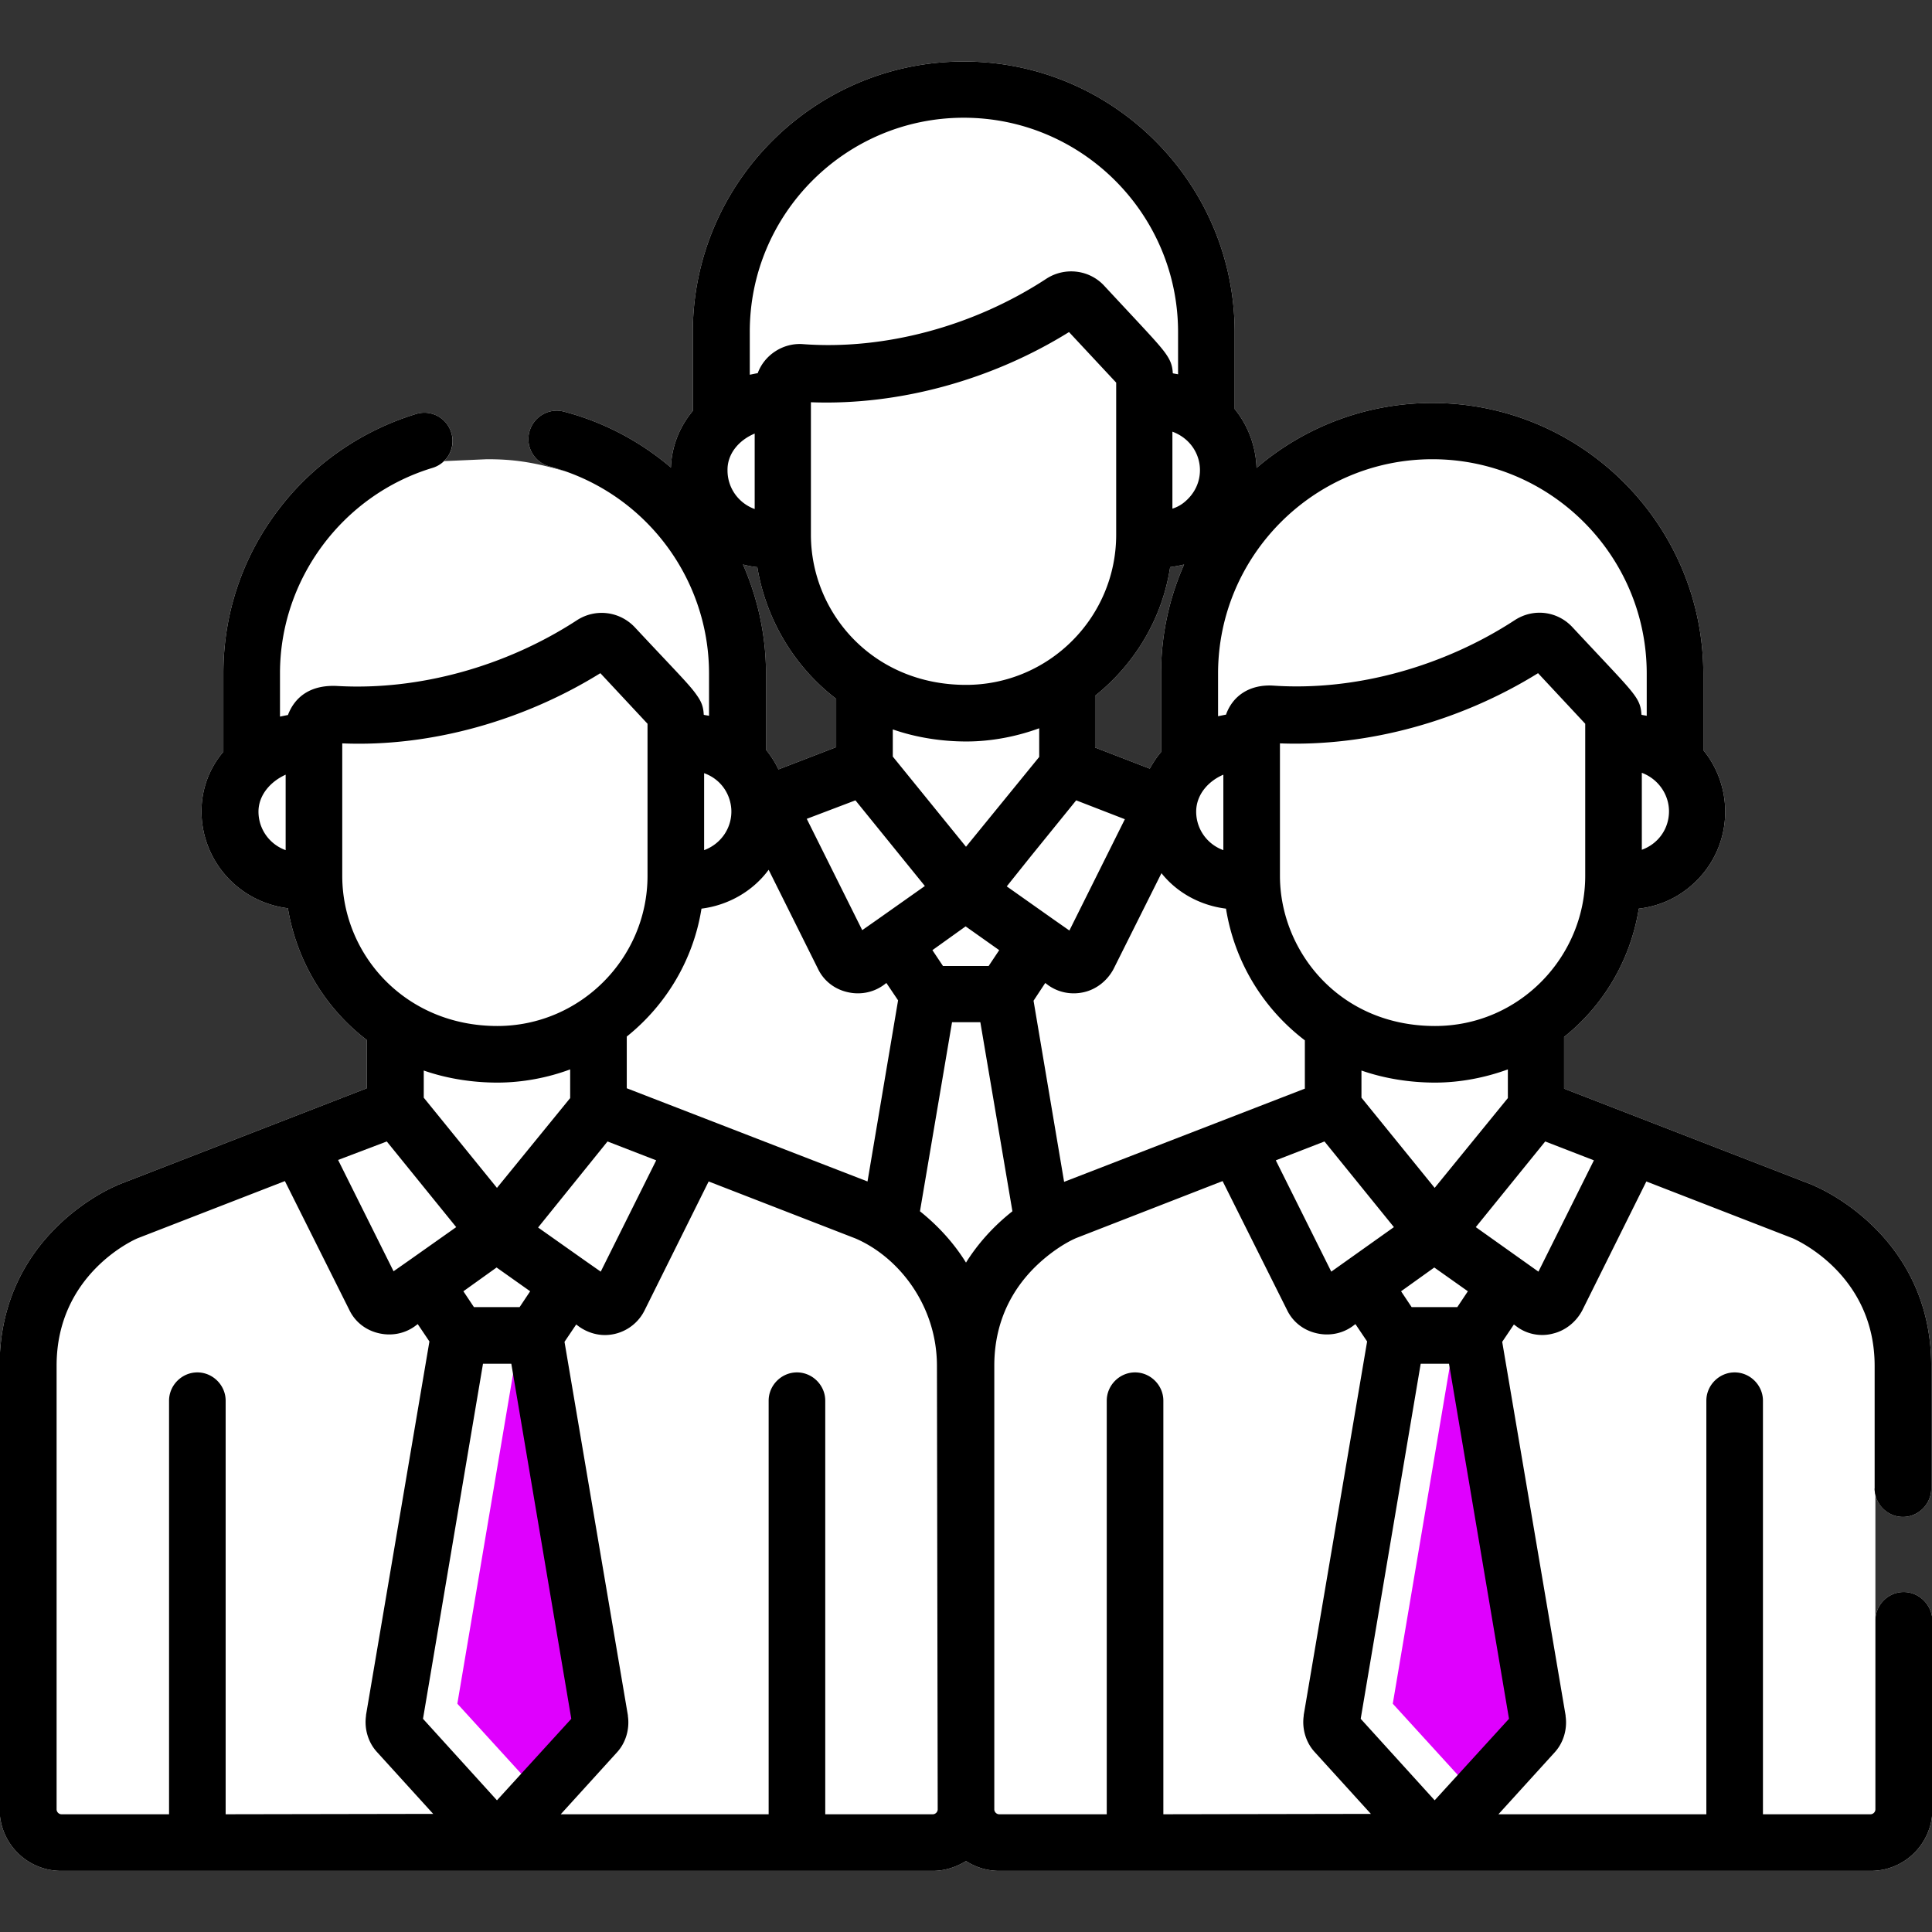 <svg xmlns="http://www.w3.org/2000/svg" viewBox="0 0 512 512" xmlns:v="https://vecta.io/nano"><rect x="0" y="0" width="512" height="512" fill="#333333" stroke="none"/><path d="M504.5 421.9c-4.1 0-7.5 3.4-7.5 7.5v-33.2c-.1-.5-.2-1.1-.2-1.7l.2-.2v1.9c.8 3.3 3.8 5.8 7.3 5.8 4.1 0 7.5-3.4 7.5-7.5V362c0-34.6-29.7-47.2-30.9-47.7 0 0-.1 0-.1-.1l-66.3-25.7v-13.7c10.4-8.3 17.6-20.3 19.8-34 5.2-.6 10-2.7 13.9-6.1 5.7-4.9 9-12 9-19.6 0-6-2.1-11.8-5.8-16.3v-20.2c0-39.6-32.2-71.8-71.8-71.8A71.47 71.47 0 0 0 333 124c-.2-5.7-2.2-11.2-5.8-15.6V88.1c0-39.6-32.2-71.8-71.8-71.8s-71.8 32.2-71.8 71.8v20.8c-3.6 4.3-5.6 9.5-5.8 15-8-6.8-17.6-12-28.3-14.8-4-1.1-8.1 1.3-9.2 5.3s1.3 8.1 5.3 9.2c1.4.4 2.8.8 4.1 1.3-9.3-2.8-15.1-3.2-20.7-3.2l-11.3.5c1.9-1.9 2.8-4.8 1.9-7.5-1.2-4-5.4-6.2-9.3-5-14.5 4.4-27.5 13.4-36.6 25.5-9.5 12.5-14.5 27.5-14.5 43.2v20.8c-3.8 4.5-5.8 10-5.8 15.8 0 12.8 9.5 24 22.9 25.7 2.2 13.4 9.5 26.2 20.9 34.9v12.8L31 314.1s-.1 0-.1.1c-1.3.5-31 13.1-31 47.7v117.6c0 9 7.3 16.3 16.3 16.3h231c3.2 0 6.2-1 8.8-2.6 2.5 1.6 5.5 2.6 8.8 2.6h231c9 0 16.3-7.3 16.3-16.3v-50.1c-.1-4.1-3.5-7.5-7.6-7.5zM221.6 198l-15.3 5.9c-.9-1.9-2-3.6-3.3-5.2v-20.2c0-10.2-2.2-20-6.1-28.9 1.2.3 2.5.6 3.8.7 2.2 13.4 9.5 26.2 20.9 34.9V198zm86.1-19.5v20.8c-1.2 1.4-2.1 2.8-3 4.4l-14.5-5.6v-13.7c10.5-8.4 17.8-20.4 19.9-34.1 1.3-.2 2.5-.4 3.7-.7a71.24 71.24 0 0 0-6.1 28.9z" fill="#fff"/><path d="M121.2 451.5l15.9-94.1h7.5l15.9 94.1-19.6 21.6zm247.9 0l15.9-94.1h7.5l15.9 94.1-19.6 21.6z" fill="#df00fe"/><path d="M504.5 421.9c-4.1 0-7.5 3.4-7.5 7.5v50.1c0 .7-.6 1.3-1.3 1.3h-28.5V371.2c0-4.1-3.4-7.5-7.5-7.5s-7.5 3.4-7.5 7.5v109.6h-55.1l14.9-16.4c2.3-2.5 3.4-6.1 2.9-9.6v-.2l-16.8-99 3.1-4.6.8.6c2.7 2 6.3 2.7 9.6 1.8 3.3-.8 6.1-3.1 7.7-6.1l17-34.2 38.9 15.1c1.5.7 21.6 9.9 21.6 33.8v32.5c0 4.1 3.4 7.5 7.5 7.5s7.5-3.4 7.5-7.5V362c0-34.6-29.7-47.2-30.9-47.7 0 0-.1 0-.1-.1l-66.3-25.7v-13.7c10.4-8.3 17.6-20.3 19.8-34 5.2-.6 10-2.7 13.9-6.1 5.7-4.9 9-12 9-19.6 0-6-2.1-11.8-5.8-16.3v-20.2c0-39.6-32.2-71.8-71.8-71.8A71.47 71.47 0 0 0 333 124c-.2-5.7-2.2-11.2-5.8-15.6V88.1c0-39.6-32.2-71.8-71.8-71.8s-71.8 32.2-71.8 71.8v20.8c-3.6 4.3-5.6 9.5-5.8 15-8-6.8-17.6-12-28.3-14.8-4-1.1-8.1 1.3-9.2 5.3s1.3 8.1 5.3 9.2c24.9 6.6 42.3 29.2 42.3 54.9v11.2c-.3-.1-1.4-.2-1.4-.3-.1-2.1-.6-3.4-1.8-5.1-1.9-2.8-5.4-6.2-16.5-18.1-4-4.2-10.3-5-15.2-1.9-19 12.4-42.1 18.7-63.5 17.5-7-.4-11.3 2.7-13.2 7.7-.2 0-2 .4-2.1.4v-11.5c0-24.9 16.6-47.2 40.4-54.4 4-1.2 6.2-5.4 5-9.3-1.2-4-5.4-6.2-9.3-5-14.5 4.4-27.5 13.4-36.6 25.5-9.5 12.5-14.5 27.5-14.5 43.2v20.8c-3.8 4.5-5.8 10-5.8 15.8 0 12.8 9.5 24 22.9 25.7 2.2 13.4 9.5 26.2 20.9 34.9v12.8L31 314.1s-.1 0-.1.1c-1.3.5-31 13.1-31 47.7v117.6c0 9 7.3 16.3 16.3 16.3h231c3.2 0 6.2-1 8.8-2.6 2.5 1.6 5.5 2.6 8.8 2.6h231c9 0 16.3-7.3 16.3-16.3v-50.1c-.1-4.1-3.5-7.5-7.6-7.5zM75.7 225.3c-4.4-1.6-7.2-5.7-7.2-10.2 0-4.4 3.2-8 7.2-9.8v20zm346.7 82.2L407.7 337l-16.6-11.8 18.4-22.7 12.9 5zm-42.2 7.3l-19.4-23.9v-7.2c6.3 2.2 13.1 3.2 19.5 3.2 6.6 0 13.3-1.3 19.3-3.5v7.6l-19.4 23.8zm8.8 27.4l-2.8 4.2h-12.1l-2.8-4.2 8.8-6.3 8.9 6.3zM256 224.4l-19.4-23.9v-7.2c6.3 2.2 13.1 3.2 19.5 3.2 6.6 0 13.3-1.3 19.3-3.5v7.6L256 224.4zm8.8 27.4L262 256h-12.1l-2.8-4.2 8.8-6.3 8.9 6.3zm-67.9-102.2c1.2.3 2.5.6 3.8.7 2.2 13.4 9.5 26.2 20.9 34.9V198l-15.3 5.9c-.9-1.9-2-3.6-3.3-5.2v-20.2c0-10.2-2.2-20-6.1-28.9zm98.9-7.9c0 22-17.9 39.8-39.8 39.8-24.7 0-41.1-19.1-41.1-39.8v-35.1c23.7.9 48.3-6.1 68.4-18.6l12.5 13.4v40.3zm14.3 8.6c1.3-.2 2.5-.4 3.7-.7a71.24 71.24 0 0 0-6.1 28.9v20.8c-1.2 1.4-2.1 2.8-3 4.4l-14.5-5.6v-13.7c10.5-8.4 17.8-20.4 19.9-34.1zm-83.4 61.8l18.4 22.7-12.6 8.9-4 2.8-14.7-29.5 12.9-4.9zm46.5 14.8l12-14.8 12.9 5-14.7 29.5-4-2.8-12.6-8.9 6.4-8zm3.8 33.6l.8.6c2.8 2 6.3 2.6 9.6 1.8s6.1-3.1 7.7-6.1l12.7-25.4c4.3 5.4 10.6 8.6 17.1 9.4 2.3 14.3 10 26.6 20.9 34.9v12.8L282 313.2l-8.1-48 3.1-4.7zm74 42l18.4 22.7-16.6 11.8-14.7-29.5 12.9-5zm69.1-70.4c0 21.4-17.4 39.8-39.8 39.8-25.5 0-41.1-20-41.1-39.8V197c23.5.9 48.1-6 68.4-18.6l12.5 13.4v40.3zm22.2-17.1c0 4.6-2.8 8.6-7.2 10.2v-20.4c4.5 1.7 7.2 5.9 7.2 10.2zm-119.5-36.5c0-31.3 25.5-56.8 56.8-56.8s56.8 25.5 56.8 56.8v11.2c-.3-.1-1.3-.2-1.4-.3-.1-2.1-.6-3.4-1.8-5.1-2-2.8-5.4-6.2-16.5-18.1-3.9-4.2-10.2-5.1-15.2-1.9-18.5 12.1-41.8 18.9-64 17.4-6.2-.4-10.8 2.6-12.6 7.7-.2 0-2 .4-2.1.4v-11.3zm1.4 26.8v20c-4.4-1.6-7.2-5.7-7.2-10.2s3.2-8.1 7.2-9.8zm-6.2-80.7c0 3.2-1.4 6.1-3.8 8.2a9.4 9.4 0 0 1-3.5 2v-20.4c4.6 1.7 7.3 5.8 7.3 10.2zM198.7 88.1c-.1-31.4 25.4-56.9 56.7-56.9s56.8 25.5 56.8 56.8v11.2c-.3-.1-1.3-.2-1.4-.3-.1-2.3-.8-3.7-2.1-5.5-2-2.7-5.7-6.5-16.1-17.7-3.9-4.2-10.3-5-15.2-1.9-19.5 12.8-43.2 19-64.6 17.4-5.2-.4-10.2 2.8-12 7.7-.2 0-2 .4-2.1.4V88.1zm1.3 26.8v20c-4.4-1.6-7.2-5.7-7.2-10.2-.1-4.5 3.1-8.1 7.2-9.8zm-13.4 90c4.2 1.5 6.9 5.2 7.2 9.5.3 4.8-2.6 9.2-7.2 10.9v-20.4zm-.7 35.9c7.1-.9 13.6-4.6 17.8-10.3l13.1 26.3c1.5 3.1 4.3 5.3 7.7 6.1 3.3.8 6.8.2 9.6-1.8l.8-.6 3.1 4.6-8.1 48-63.8-24.7v-13.7c10.6-8.5 17.7-20.6 19.8-33.9zm-54.2 74l-19.4-23.9v-7.2c6.3 2.2 13.1 3.2 19.5 3.2 6.7 0 13.4-1.3 19.3-3.5v7.6l-19.4 23.8zm8.8 27.4l-2.8 4.2h-12.1l-2.8-4.2 8.8-6.3 8.9 6.3zm20.5-39.7l12.9 5-14.7 29.5-4-2.8-12.6-8.9 18.4-22.8zm-70.3-70.4V197c23.8 1 48.4-6.2 68.4-18.6l12.5 13.4v40.3c0 21.8-17.8 39.8-39.8 39.8-24.4 0-41.1-18.9-41.1-39.8zm11.8 70.4l18.4 22.7-12.6 8.9-4 2.8-14.7-29.5 12.9-4.9zM59.8 480.8V371.2c0-4.1-3.4-7.5-7.5-7.5s-7.5 3.4-7.5 7.5v109.6H16.3c-.7 0-1.3-.6-1.3-1.3V361.9c0-24.1 20.3-33.3 21.6-33.8L75.5 313l17.1 34.2c1.5 3.1 4.3 5.3 7.7 6.1 3.3.8 6.8.2 9.6-1.8l.8-.6 3.1 4.6-16.8 99v.2c-.5 3.5.6 7.1 2.9 9.6l14.9 16.4-55 .1zm52.3-25.3l15.9-94.1h7.5l15.9 94.1-19.7 21.6-19.6-21.6zm135.1 25.3h-28.5V371.2c0-4.1-3.4-7.5-7.5-7.5s-7.5 3.4-7.5 7.5v109.6h-55.1l14.9-16.4c2.3-2.5 3.4-6.1 2.9-9.6v-.2l-16.8-99 3.1-4.6.8.6c2 1.4 4.4 2.2 6.8 2.2 4.4 0 8.5-2.5 10.5-6.5l17-34.2 38.9 15.1c11.4 4.9 21.6 17.7 21.6 33.8l.2 117.5c0 .7-.6 1.3-1.3 1.3zm8.8-146.2c-3.1-5-7.2-9.6-12.2-13.6l8.5-50.1h7.5l8.5 50.1c-5.2 4.1-9.3 8.8-12.3 13.6zm52.3 146.2V371.2c0-4.1-3.4-7.5-7.5-7.5s-7.5 3.4-7.5 7.5v109.6h-28.5c-.7 0-1.3-.6-1.3-1.3V361.9c0-8.9 2.8-17.1 8.8-24 4-4.6 9.2-8.2 12.9-9.8L324 313l17.1 34.2c1.5 3.1 4.3 5.3 7.7 6.1 3.3.8 6.8.2 9.6-1.8l.8-.6 3.1 4.6-16.8 99v.2c-.5 3.5.6 7.1 2.9 9.6l14.9 16.4-55 .1zm52.3-25.3l15.9-94.1h7.5l15.9 94.1-19.7 21.6-19.6-21.6z"/></svg>